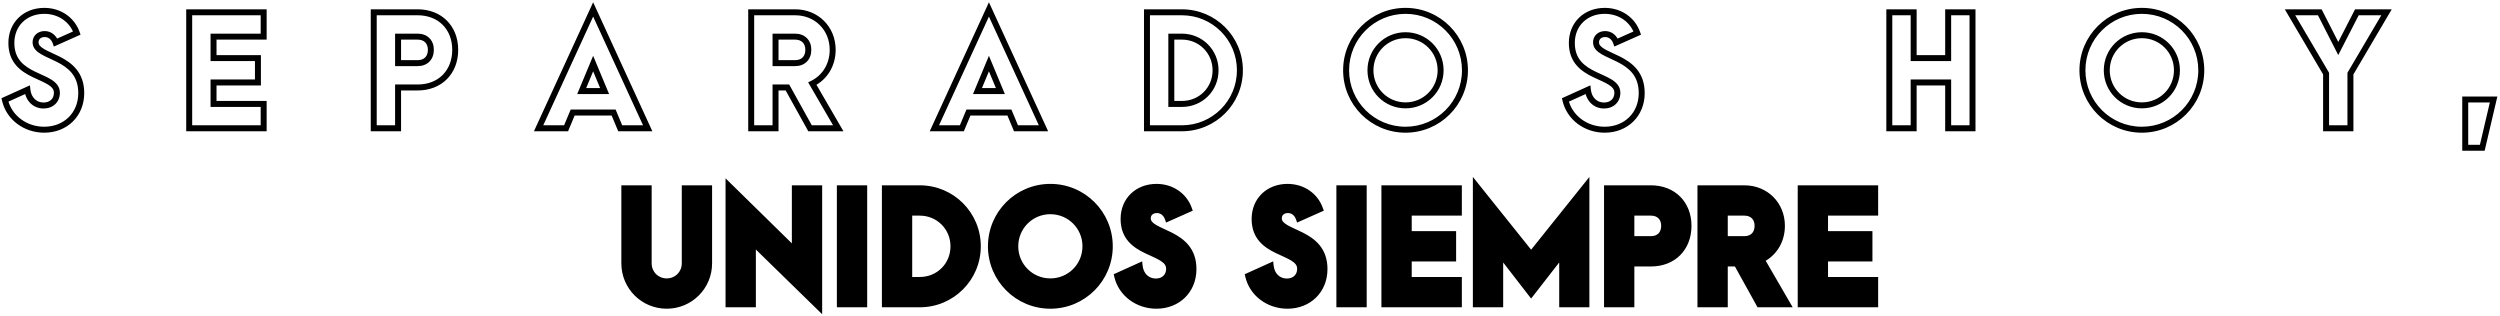 <svg width="838" height="106" viewBox="0 0 838 106" fill="none" xmlns="http://www.w3.org/2000/svg">
<path d="M209.275 63.12V88.272C209.275 96.144 215.611 102.48 223.483 102.48C231.355 102.48 237.691 96.144 237.691 88.272V63.12H229.531V88.272C229.531 91.68 226.891 94.32 223.483 94.32C220.075 94.32 217.435 91.68 217.435 88.272V63.12H209.275ZM274.59 102.96V63.12H266.43V83.952L244.206 62.16V102H252.366V81.264L274.59 102.96ZM281.519 102H289.679V63.12H281.519V102ZM296.612 102H308.324C319.076 102 327.764 93.312 327.764 82.56C327.764 71.808 319.076 63.12 308.324 63.12H296.612V102ZM304.772 93.84V71.28H308.324C314.612 71.28 319.604 76.272 319.604 82.56C319.604 88.896 314.66 93.84 308.324 93.84H304.772ZM352.081 102.48C363.073 102.48 372.001 93.6 372.001 82.56C372.001 71.568 363.121 62.64 352.081 62.64C341.089 62.64 332.161 71.52 332.161 82.56C332.161 93.552 341.041 102.48 352.081 102.48ZM352.081 94.32C345.553 94.32 340.321 89.088 340.321 82.56C340.321 76.032 345.553 70.8 352.081 70.8C358.609 70.8 363.841 76.032 363.841 82.56C363.841 89.088 358.609 94.32 352.081 94.32ZM387.618 102.48C394.818 102.48 400.05 97.344 400.05 90.192C400.05 77.28 384.738 78.624 384.738 73.2C384.738 71.568 385.938 70.416 387.81 70.416C389.538 70.416 390.882 71.568 391.458 73.248L398.562 70.08C396.978 65.568 392.754 62.64 387.666 62.64C381.234 62.64 376.626 67.104 376.626 73.392C376.626 85.68 391.89 83.76 391.89 90.096C391.89 92.64 390.066 94.368 387.426 94.368C384.546 94.368 382.338 92.304 382.002 89.088L374.466 92.496C375.81 98.4 381.282 102.48 387.618 102.48ZM431.54 102.48C438.74 102.48 443.972 97.344 443.972 90.192C443.972 77.28 428.66 78.624 428.66 73.2C428.66 71.568 429.859 70.416 431.732 70.416C433.46 70.416 434.804 71.568 435.38 73.248L442.484 70.08C440.9 65.568 436.676 62.64 431.588 62.64C425.156 62.64 420.548 67.104 420.548 73.392C420.548 85.68 435.812 83.76 435.812 90.096C435.812 92.64 433.988 94.368 431.348 94.368C428.468 94.368 426.26 92.304 425.924 89.088L418.388 92.496C419.732 98.4 425.204 102.48 431.54 102.48ZM448.956 102H457.116V63.12H448.956V102ZM464.05 102H489.01V93.84H472.21V86.64H487.09V78.48H472.21V71.28H489.01V63.12H464.05V102ZM494.706 102H502.866V85.056L513.234 98.448L523.65 85.056V102H531.762V62.16L513.234 85.296L494.706 62.16V102ZM538.675 102H546.835V88.32H553.411C560.899 88.32 565.987 83.184 565.987 75.696C565.987 68.256 560.851 63.12 553.411 63.12H538.675V102ZM546.835 80.16V71.28H553.411C556.099 71.28 557.827 73.008 557.827 75.696C557.827 78.432 556.099 80.16 553.411 80.16H546.835ZM599.171 102L590.483 87.024C594.611 85.008 597.299 80.832 597.299 75.696C597.299 68.496 591.875 63.12 584.723 63.12H569.987V102H578.147V88.32H582.131L589.715 102H599.171ZM578.147 71.28H584.723C587.411 71.28 589.139 73.008 589.139 75.696C589.139 78.432 587.411 80.16 584.723 80.16H578.147V71.28ZM603.597 102H628.557V93.84H611.757V86.64H626.637V78.48H611.757V71.28H628.557V63.12H603.597V102Z" fill="black"/>
<path d="M18.642 14.248L17.696 14.572L18.051 15.607L19.049 15.161L18.642 14.248ZM25.746 11.08L26.153 11.993L26.995 11.618L26.689 10.749L25.746 11.08ZM9.186 30.088L10.181 29.984L10.037 28.606L8.774 29.177L9.186 30.088ZM1.65 33.496L1.238 32.585L0.494 32.921L0.675 33.718L1.65 33.496ZM14.802 44.48C22.541 44.48 28.234 38.909 28.234 31.192H26.234C26.234 37.779 21.463 42.48 14.802 42.48V44.48ZM28.234 31.192C28.234 27.745 27.204 25.183 25.619 23.224C24.053 21.288 21.994 19.999 20.033 18.997C19.053 18.497 18.071 18.055 17.185 17.647C16.285 17.233 15.489 16.856 14.819 16.464C13.435 15.655 12.922 14.98 12.922 14.2H10.922C10.922 16.131 12.323 17.323 13.81 18.191C14.575 18.638 15.454 19.052 16.349 19.464C17.257 19.882 18.189 20.301 19.123 20.779C20.99 21.733 22.759 22.868 24.064 24.481C25.349 26.07 26.234 28.183 26.234 31.192H28.234ZM12.922 14.2C12.922 13.64 13.121 13.219 13.434 12.931C13.752 12.638 14.263 12.416 14.994 12.416V10.416C13.853 10.416 12.828 10.77 12.078 11.461C11.323 12.157 10.922 13.128 10.922 14.2H12.922ZM14.994 12.416C16.211 12.416 17.229 13.211 17.696 14.572L19.588 13.924C18.903 11.925 17.233 10.416 14.994 10.416V12.416ZM19.049 15.161L26.153 11.993L25.339 10.167L18.235 13.335L19.049 15.161ZM26.689 10.749C24.957 5.812 20.337 2.64 14.85 2.64V4.64C19.539 4.64 23.367 7.324 24.802 11.411L26.689 10.749ZM14.85 2.64C7.892 2.64 2.81 7.526 2.81 14.392H4.81C4.81 8.682 8.944 4.64 14.85 4.64V2.64ZM2.81 14.392C2.81 17.697 3.846 20.116 5.44 21.951C7.008 23.755 9.066 24.936 11.006 25.876C11.969 26.342 12.96 26.775 13.825 27.174C14.713 27.584 15.498 27.972 16.155 28.387C17.469 29.216 18.074 30.02 18.074 31.096H20.074C20.074 29.005 18.77 27.672 17.223 26.695C16.449 26.207 15.564 25.774 14.664 25.358C13.74 24.932 12.823 24.534 11.878 24.076C10.002 23.168 8.244 22.129 6.95 20.639C5.682 19.18 4.81 17.231 4.81 14.392H2.81ZM18.074 31.096C18.074 32.119 17.713 32.918 17.142 33.462C16.567 34.011 15.71 34.368 14.61 34.368V36.368C16.15 36.368 17.525 35.861 18.522 34.91C19.523 33.954 20.074 32.617 20.074 31.096H18.074ZM14.61 34.368C12.3 34.368 10.47 32.75 10.181 29.984L8.191 30.192C8.574 33.858 11.16 36.368 14.61 36.368V34.368ZM8.774 29.177L1.238 32.585L2.062 34.407L9.598 30.999L8.774 29.177ZM0.675 33.718C2.132 40.121 8.046 44.48 14.802 44.48V42.48C8.886 42.48 3.856 38.679 2.625 33.274L0.675 33.718ZM63.419 43H62.419V44H63.419V43ZM88.379 43V44H89.379V43H88.379ZM88.379 34.84H89.379V33.84H88.379V34.84ZM71.579 34.84H70.579V35.84H71.579V34.84ZM71.579 27.64V26.64H70.579V27.64H71.579ZM86.459 27.64V28.64H87.459V27.64H86.459ZM86.459 19.48H87.459V18.48H86.459V19.48ZM71.579 19.48H70.579V20.48H71.579V19.48ZM71.579 12.28V11.28H70.579V12.28H71.579ZM88.379 12.28V13.28H89.379V12.28H88.379ZM88.379 4.12H89.379V3.12H88.379V4.12ZM63.419 4.12V3.12H62.419V4.12H63.419ZM63.419 44H88.379V42H63.419V44ZM89.379 43V34.84H87.379V43H89.379ZM88.379 33.84H71.579V35.84H88.379V33.84ZM72.579 34.84V27.64H70.579V34.84H72.579ZM71.579 28.64H86.459V26.64H71.579V28.64ZM87.459 27.64V19.48H85.459V27.64H87.459ZM86.459 18.48H71.579V20.48H86.459V18.48ZM72.579 19.48V12.28H70.579V19.48H72.579ZM71.579 13.28H88.379V11.28H71.579V13.28ZM89.379 12.28V4.12H87.379V12.28H89.379ZM88.379 3.12H63.419V5.12H88.379V3.12ZM62.419 4.12V43H64.418V4.12H62.419ZM125.275 43H124.275V44H125.275V43ZM133.435 43V44H134.435V43H133.435ZM133.435 29.32V28.32H132.435V29.32H133.435ZM125.275 4.12V3.12H124.275V4.12H125.275ZM133.435 21.16H132.435V22.16H133.435V21.16ZM133.435 12.28V11.28H132.435V12.28H133.435ZM125.275 44H133.435V42H125.275V44ZM134.435 43V29.32H132.435V43H134.435ZM133.435 30.32H140.011V28.32H133.435V30.32ZM140.011 30.32C143.99 30.32 147.399 28.951 149.816 26.521C152.232 24.092 153.587 20.672 153.587 16.696H151.587C151.587 20.208 150.398 23.1 148.398 25.111C146.398 27.121 143.52 28.32 140.011 28.32V30.32ZM153.587 16.696C153.587 12.74 152.217 9.332 149.796 6.911C147.375 4.49 143.967 3.12 140.011 3.12V5.12C143.495 5.12 146.375 6.318 148.382 8.325C150.388 10.332 151.587 13.212 151.587 16.696H153.587ZM140.011 3.12H125.275V5.12H140.011V3.12ZM124.275 4.12V43H126.275V4.12H124.275ZM134.435 21.16V12.28H132.435V21.16H134.435ZM133.435 13.28H140.011V11.28H133.435V13.28ZM140.011 13.28C141.137 13.28 141.97 13.638 142.52 14.187C143.069 14.737 143.427 15.57 143.427 16.696H145.427C145.427 15.134 144.92 13.759 143.934 12.773C142.947 11.786 141.573 11.28 140.011 11.28V13.28ZM143.427 16.696C143.427 17.851 143.066 18.696 142.517 19.25C141.968 19.803 141.137 20.16 140.011 20.16V22.16C141.573 22.16 142.949 21.653 143.937 20.658C144.923 19.664 145.427 18.277 145.427 16.696H143.427ZM140.011 20.16H133.435V22.16H140.011V20.16ZM207.895 43L206.973 43.386L207.23 44H207.895V43ZM217.111 43V44H218.671L218.02 42.583L217.111 43ZM198.823 3.16L199.732 2.743L198.823 0.763L197.915 2.743L198.823 3.16ZM180.535 43L179.627 42.583L178.976 44H180.535V43ZM189.751 43V44H190.417L190.674 43.386L189.751 43ZM191.959 37.72V36.72H191.294L191.037 37.334L191.959 37.72ZM205.687 37.72L206.61 37.334L206.353 36.72H205.687V37.72ZM194.983 30.52L194.06 30.135L193.483 31.52H194.983V30.52ZM198.823 21.304L199.747 20.919L198.823 18.704L197.9 20.919L198.823 21.304ZM202.663 30.52V31.52H204.163L203.587 30.135L202.663 30.52ZM207.895 44H217.111V42H207.895V44ZM218.02 42.583L199.732 2.743L197.915 3.577L216.203 43.417L218.02 42.583ZM197.915 2.743L179.627 42.583L181.444 43.417L199.732 3.577L197.915 2.743ZM180.535 44H189.751V42H180.535V44ZM190.674 43.386L192.882 38.106L191.037 37.334L188.829 42.614L190.674 43.386ZM191.959 38.72H205.687V36.72H191.959V38.72ZM204.765 38.106L206.973 43.386L208.818 42.614L206.61 37.334L204.765 38.106ZM195.907 30.905L199.747 21.689L197.9 20.919L194.06 30.135L195.907 30.905ZM197.9 21.689L201.74 30.905L203.587 30.135L199.747 20.919L197.9 21.689ZM202.663 29.52H194.983V31.52H202.663V29.52ZM280.984 43V44H282.72L281.849 42.498L280.984 43ZM272.296 28.024L271.857 27.125L270.892 27.597L271.431 28.526L272.296 28.024ZM251.8 4.12V3.12H250.8V4.12H251.8ZM251.8 43H250.8V44H251.8V43ZM259.96 43V44H260.96V43H259.96ZM259.96 29.32V28.32H258.96V29.32H259.96ZM263.944 29.32L264.818 28.835L264.533 28.32H263.944V29.32ZM271.528 43L270.653 43.485L270.939 44H271.528V43ZM259.96 12.28V11.28H258.96V12.28H259.96ZM259.96 21.16H258.96V22.16H259.96V21.16ZM281.849 42.498L273.161 27.522L271.431 28.526L280.119 43.502L281.849 42.498ZM272.735 28.923C277.218 26.733 280.112 22.201 280.112 16.696H278.112C278.112 21.463 275.63 25.283 271.857 27.125L272.735 28.923ZM280.112 16.696C280.112 8.941 274.237 3.12 266.536 3.12V5.12C273.138 5.12 278.112 10.051 278.112 16.696H280.112ZM266.536 3.12H251.8V5.12H266.536V3.12ZM250.8 4.12V43H252.8V4.12H250.8ZM251.8 44H259.96V42H251.8V44ZM260.96 43V29.32H258.96V43H260.96ZM259.96 30.32H263.944V28.32H259.96V30.32ZM263.069 29.805L270.653 43.485L272.402 42.515L264.818 28.835L263.069 29.805ZM271.528 44H280.984V42H271.528V44ZM259.96 13.28H266.536V11.28H259.96V13.28ZM266.536 13.28C267.662 13.28 268.495 13.638 269.045 14.187C269.594 14.737 269.952 15.57 269.952 16.696H271.952C271.952 15.134 271.445 13.759 270.459 12.773C269.472 11.786 268.098 11.28 266.536 11.28V13.28ZM269.952 16.696C269.952 17.851 269.591 18.696 269.042 19.25C268.493 19.803 267.661 20.16 266.536 20.16V22.16C268.098 22.16 269.474 21.653 270.462 20.658C271.448 19.664 271.952 18.277 271.952 16.696H269.952ZM266.536 20.16H259.96V22.16H266.536V20.16ZM260.96 21.16V12.28H258.96V21.16H260.96ZM340.561 43L339.639 43.386L339.895 44H340.561V43ZM349.777 43V44H351.336L350.686 42.583L349.777 43ZM331.489 3.16L332.398 2.743L331.489 0.763L330.58 2.743L331.489 3.16ZM313.201 43L312.292 42.583L311.642 44H313.201V43ZM322.417 43V44H323.083L323.34 43.386L322.417 43ZM324.625 37.72V36.72H323.959L323.703 37.334L324.625 37.72ZM338.353 37.72L339.276 37.334L339.019 36.72H338.353V37.72ZM327.649 30.52L326.726 30.135L326.149 31.52H327.649V30.52ZM331.489 21.304L332.412 20.919L331.489 18.704L330.566 20.919L331.489 21.304ZM335.329 30.52V31.52H336.829L336.252 30.135L335.329 30.52ZM340.561 44H349.777V42H340.561V44ZM350.686 42.583L332.398 2.743L330.58 3.577L348.868 43.417L350.686 42.583ZM330.58 2.743L312.292 42.583L314.11 43.417L332.398 3.577L330.58 2.743ZM313.201 44H322.417V42H313.201V44ZM323.34 43.386L325.548 38.106L323.703 37.334L321.495 42.614L323.34 43.386ZM324.625 38.72H338.353V36.72H324.625V38.72ZM337.431 38.106L339.639 43.386L341.484 42.614L339.276 37.334L337.431 38.106ZM328.572 30.905L332.412 21.689L330.566 20.919L326.726 30.135L328.572 30.905ZM330.566 21.689L334.406 30.905L336.252 30.135L332.412 20.919L330.566 21.689ZM335.329 29.52H327.649V31.52H335.329V29.52ZM384.465 43H383.465V44H384.465V43ZM384.465 4.12V3.12H383.465V4.12H384.465ZM392.625 34.84H391.625V35.84H392.625V34.84ZM392.625 12.28V11.28H391.625V12.28H392.625ZM384.465 44H396.177V42H384.465V44ZM396.177 44C407.482 44 416.617 34.864 416.617 23.56H414.617C414.617 33.76 406.377 42 396.177 42V44ZM416.617 23.56C416.617 12.256 407.482 3.12 396.177 3.12V5.12C406.377 5.12 414.617 13.36 414.617 23.56H416.617ZM396.177 3.12H384.465V5.12H396.177V3.12ZM383.465 4.12V43H385.465V4.12H383.465ZM393.625 34.84V12.28H391.625V34.84H393.625ZM392.625 13.28H396.177V11.28H392.625V13.28ZM396.177 13.28C401.913 13.28 406.457 17.824 406.457 23.56H408.457C408.457 16.72 403.018 11.28 396.177 11.28V13.28ZM406.457 23.56C406.457 29.344 401.961 33.84 396.177 33.84V35.84C403.066 35.84 408.457 30.448 408.457 23.56H406.457ZM396.177 33.84H392.625V35.84H396.177V33.84ZM471.134 44.48C482.677 44.48 492.054 35.154 492.054 23.56H490.054C490.054 34.046 481.576 42.48 471.134 42.48V44.48ZM492.054 23.56C492.054 12.017 482.728 2.64 471.134 2.64V4.64C481.62 4.64 490.054 13.119 490.054 23.56H492.054ZM471.134 2.64C459.592 2.64 450.214 11.966 450.214 23.56H452.214C452.214 13.074 460.693 4.64 471.134 4.64V2.64ZM450.214 23.56C450.214 35.103 459.54 44.48 471.134 44.48V42.48C460.648 42.48 452.214 34.001 452.214 23.56H450.214ZM471.134 34.32C465.159 34.32 460.374 29.536 460.374 23.56H458.374C458.374 30.64 464.054 36.32 471.134 36.32V34.32ZM460.374 23.56C460.374 17.584 465.159 12.8 471.134 12.8V10.8C464.054 10.8 458.374 16.48 458.374 23.56H460.374ZM471.134 12.8C477.11 12.8 481.894 17.584 481.894 23.56H483.894C483.894 16.48 478.215 10.8 471.134 10.8V12.8ZM481.894 23.56C481.894 29.536 477.11 34.32 471.134 34.32V36.32C478.215 36.32 483.894 30.64 483.894 23.56H481.894ZM541.711 14.248L540.765 14.572L541.119 15.607L542.118 15.161L541.711 14.248ZM548.815 11.08L549.222 11.993L550.063 11.618L549.758 10.749L548.815 11.08ZM532.255 30.088L533.249 29.984L533.105 28.606L531.843 29.177L532.255 30.088ZM524.719 33.496L524.307 32.585L523.562 32.921L523.744 33.718L524.719 33.496ZM537.871 44.48C545.61 44.48 551.303 38.909 551.303 31.192H549.303C549.303 37.779 544.531 42.48 537.871 42.48V44.48ZM551.303 31.192C551.303 27.745 550.273 25.183 548.688 23.224C547.122 21.288 545.062 19.999 543.102 18.997C542.122 18.497 541.14 18.055 540.254 17.647C539.354 17.233 538.558 16.856 537.888 16.464C536.503 15.655 535.991 14.98 535.991 14.2H533.991C533.991 16.131 535.392 17.323 536.879 18.191C537.644 18.638 538.523 19.052 539.417 19.464C540.325 19.882 541.258 20.301 542.192 20.779C544.059 21.733 545.827 22.868 547.133 24.481C548.418 26.07 549.303 28.183 549.303 31.192H551.303ZM535.991 14.2C535.991 13.64 536.19 13.219 536.502 12.931C536.82 12.638 537.332 12.416 538.063 12.416V10.416C536.922 10.416 535.897 10.77 535.147 11.461C534.391 12.157 533.991 13.128 533.991 14.2H535.991ZM538.063 12.416C539.279 12.416 540.298 13.211 540.765 14.572L542.657 13.924C541.971 11.925 540.302 10.416 538.063 10.416V12.416ZM542.118 15.161L549.222 11.993L548.407 10.167L541.303 13.335L542.118 15.161ZM549.758 10.749C548.025 5.812 543.406 2.64 537.919 2.64V4.64C542.608 4.64 546.436 7.324 547.871 11.411L549.758 10.749ZM537.919 2.64C530.961 2.64 525.879 7.526 525.879 14.392H527.879C527.879 8.682 532.012 4.64 537.919 4.64V2.64ZM525.879 14.392C525.879 17.697 526.915 20.116 528.509 21.951C530.076 23.755 532.134 24.936 534.075 25.876C535.037 26.342 536.028 26.775 536.894 27.174C537.782 27.584 538.567 27.972 539.224 28.387C540.538 29.216 541.143 30.02 541.143 31.096H543.143C543.143 29.005 541.839 27.672 540.291 26.695C539.518 26.207 538.633 25.774 537.732 25.358C536.809 24.932 535.892 24.534 534.947 24.076C533.071 23.168 531.313 22.129 530.019 20.639C528.751 19.18 527.879 17.231 527.879 14.392H525.879ZM541.143 31.096C541.143 32.119 540.781 32.918 540.21 33.462C539.635 34.011 538.778 34.368 537.679 34.368V36.368C539.219 36.368 540.594 35.861 541.591 34.91C542.592 33.954 543.143 32.617 543.143 31.096H541.143ZM537.679 34.368C535.369 34.368 533.538 32.75 533.249 29.984L531.26 30.192C531.643 33.858 534.229 36.368 537.679 36.368V34.368ZM531.843 29.177L524.307 32.585L525.131 34.407L532.667 30.999L531.843 29.177ZM523.744 33.718C525.201 40.121 531.114 44.48 537.871 44.48V42.48C531.955 42.48 526.924 38.679 525.694 33.274L523.744 33.718ZM633.297 43H632.297V44H633.297V43ZM641.457 43V44H642.457V43H641.457ZM641.457 27.64V26.64H640.457V27.64H641.457ZM653.025 27.64H654.025V26.64H653.025V27.64ZM653.025 43H652.025V44H653.025V43ZM661.185 43V44H662.185V43H661.185ZM661.185 4.12H662.185V3.12H661.185V4.12ZM653.025 4.12V3.12H652.025V4.12H653.025ZM653.025 19.48V20.48H654.025V19.48H653.025ZM641.457 19.48H640.457V20.48H641.457V19.48ZM641.457 4.12H642.457V3.12H641.457V4.12ZM633.297 4.12V3.12H632.297V4.12H633.297ZM633.297 44H641.457V42H633.297V44ZM642.457 43V27.64H640.457V43H642.457ZM641.457 28.64H653.025V26.64H641.457V28.64ZM652.025 27.64V43H654.025V27.64H652.025ZM653.025 44H661.185V42H653.025V44ZM662.185 43V4.12H660.185V43H662.185ZM661.185 3.12H653.025V5.12H661.185V3.12ZM652.025 4.12V19.48H654.025V4.12H652.025ZM653.025 18.48H641.457V20.48H653.025V18.48ZM642.457 19.48V4.12H640.457V19.48H642.457ZM641.457 3.12H633.297V5.12H641.457V3.12ZM632.297 4.12V43H634.297V4.12H632.297ZM717.95 44.48C729.493 44.48 738.87 35.154 738.87 23.56H736.87C736.87 34.046 728.391 42.48 717.95 42.48V44.48ZM738.87 23.56C738.87 12.017 729.544 2.64 717.95 2.64V4.64C728.436 4.64 736.87 13.119 736.87 23.56H738.87ZM717.95 2.64C706.407 2.64 697.03 11.966 697.03 23.56H699.03C699.03 13.074 707.509 4.64 717.95 4.64V2.64ZM697.03 23.56C697.03 35.103 706.356 44.48 717.95 44.48V42.48C707.464 42.48 699.03 34.001 699.03 23.56H697.03ZM717.95 34.32C711.974 34.32 707.19 29.536 707.19 23.56H705.19C705.19 30.64 710.87 36.32 717.95 36.32V34.32ZM707.19 23.56C707.19 17.584 711.974 12.8 717.95 12.8V10.8C710.87 10.8 705.19 16.48 705.19 23.56H707.19ZM717.95 12.8C723.926 12.8 728.71 17.584 728.71 23.56H730.71C730.71 16.48 725.03 10.8 717.95 10.8V12.8ZM728.71 23.56C728.71 29.536 723.926 34.32 717.95 34.32V36.32C725.03 36.32 730.71 30.64 730.71 23.56H728.71ZM779.705 43H778.705V44H779.705V43ZM787.865 43V44H788.865V43H787.865ZM787.865 24.664L787.003 24.157L786.865 24.392V24.664H787.865ZM799.961 4.12L800.823 4.627L801.71 3.12H799.961V4.12ZM790.025 4.12V3.12H789.414L789.135 3.663L790.025 4.12ZM783.785 16.264L782.894 16.718L783.781 18.459L784.674 16.721L783.785 16.264ZM777.593 4.12L778.484 3.666L778.205 3.12H777.593V4.12ZM767.609 4.12V3.12H765.86L766.747 4.627L767.609 4.12ZM779.705 24.664H780.705V24.392L780.567 24.157L779.705 24.664ZM779.705 44H787.865V42H779.705V44ZM788.865 43V24.664H786.865V43H788.865ZM788.727 25.171L800.823 4.627L799.099 3.613L787.003 24.157L788.727 25.171ZM799.961 3.12H790.025V5.12H799.961V3.12ZM789.135 3.663L782.895 15.807L784.674 16.721L790.914 4.577L789.135 3.663ZM784.676 15.81L778.484 3.666L776.702 4.574L782.894 16.718L784.676 15.81ZM777.593 3.12H767.609V5.12H777.593V3.12ZM766.747 4.627L778.843 25.171L780.567 24.157L768.471 3.613L766.747 4.627ZM778.705 24.664V43H780.705V24.664H778.705ZM826.347 49.528H825.347V50.528H826.347V49.528ZM832.059 49.528V50.528H832.852L833.033 49.756L832.059 49.528ZM835.851 33.352L836.825 33.58L837.113 32.352H835.851V33.352ZM826.347 33.352V32.352H825.347V33.352H826.347ZM826.347 50.528H832.059V48.528H826.347V50.528ZM833.033 49.756L836.825 33.58L834.878 33.124L831.086 49.3L833.033 49.756ZM835.851 32.352H826.347V34.352H835.851V32.352ZM825.347 33.352V49.528H827.347V33.352H825.347ZM209.275 63.12V62.12H208.275V63.12H209.275ZM237.691 63.12H238.691V62.12H237.691V63.12ZM229.531 63.12V62.12H228.531V63.12H229.531ZM217.435 63.12H218.435V62.12H217.435V63.12ZM208.275 63.12V88.272H210.275V63.12H208.275ZM208.275 88.272C208.275 96.696 215.059 103.48 223.483 103.48V101.48C216.163 101.48 210.275 95.592 210.275 88.272H208.275ZM223.483 103.48C231.907 103.48 238.691 96.696 238.691 88.272H236.691C236.691 95.592 230.803 101.48 223.483 101.48V103.48ZM238.691 88.272V63.12H236.691V88.272H238.691ZM237.691 62.12H229.531V64.12H237.691V62.12ZM228.531 63.12V88.272H230.531V63.12H228.531ZM228.531 88.272C228.531 91.128 226.339 93.32 223.483 93.32V95.32C227.443 95.32 230.531 92.232 230.531 88.272H228.531ZM223.483 93.32C220.627 93.32 218.435 91.128 218.435 88.272H216.435C216.435 92.232 219.523 95.32 223.483 95.32V93.32ZM218.435 88.272V63.12H216.435V88.272H218.435ZM217.435 62.12H209.275V64.12H217.435V62.12ZM274.59 102.96L273.891 103.676L275.59 105.334V102.96H274.59ZM274.59 63.12H275.59V62.12H274.59V63.12ZM266.43 63.12V62.12H265.43V63.12H266.43ZM266.43 83.952L265.73 84.666L267.43 86.333V83.952H266.43ZM244.206 62.16L244.906 61.446L243.206 59.779V62.16H244.206ZM244.206 102H243.206V103H244.206V102ZM252.366 102V103H253.366V102H252.366ZM252.366 81.264L253.065 80.548L251.366 78.89V81.264H252.366ZM275.59 102.96V63.12H273.59V102.96H275.59ZM274.59 62.12H266.43V64.12H274.59V62.12ZM265.43 63.12V83.952H267.43V63.12H265.43ZM267.13 83.238L244.906 61.446L243.506 62.874L265.73 84.666L267.13 83.238ZM243.206 62.16V102H245.206V62.16H243.206ZM244.206 103H252.366V101H244.206V103ZM253.366 102V81.264H251.366V102H253.366ZM251.667 81.98L273.891 103.676L275.289 102.244L253.065 80.548L251.667 81.98ZM281.518 102H280.518V103H281.518V102ZM289.678 102V103H290.678V102H289.678ZM289.678 63.12H290.678V62.12H289.678V63.12ZM281.518 63.12V62.12H280.518V63.12H281.518ZM281.518 103H289.678V101H281.518V103ZM290.678 102V63.12H288.678V102H290.678ZM289.678 62.12H281.518V64.12H289.678V62.12ZM280.518 63.12V102H282.518V63.12H280.518ZM296.612 102H295.612V103H296.612V102ZM296.612 63.12V62.12H295.612V63.12H296.612ZM304.772 93.84H303.772V94.84H304.772V93.84ZM304.772 71.28V70.28H303.772V71.28H304.772ZM296.612 103H308.324V101H296.612V103ZM308.324 103C319.629 103 328.764 93.864 328.764 82.56H326.764C326.764 92.76 318.524 101 308.324 101V103ZM328.764 82.56C328.764 71.256 319.629 62.12 308.324 62.12V64.12C318.524 64.12 326.764 72.36 326.764 82.56H328.764ZM308.324 62.12H296.612V64.12H308.324V62.12ZM295.612 63.12V102H297.612V63.12H295.612ZM305.772 93.84V71.28H303.772V93.84H305.772ZM304.772 72.28H308.324V70.28H304.772V72.28ZM308.324 72.28C314.06 72.28 318.604 76.824 318.604 82.56H320.604C320.604 75.72 315.165 70.28 308.324 70.28V72.28ZM318.604 82.56C318.604 88.344 314.108 92.84 308.324 92.84V94.84C315.213 94.84 320.604 89.448 320.604 82.56H318.604ZM308.324 92.84H304.772V94.84H308.324V92.84ZM352.081 103.48C363.624 103.48 373.001 94.154 373.001 82.56H371.001C371.001 93.046 362.522 101.48 352.081 101.48V103.48ZM373.001 82.56C373.001 71.017 363.675 61.64 352.081 61.64V63.64C362.567 63.64 371.001 72.119 371.001 82.56H373.001ZM352.081 61.64C340.538 61.64 331.161 70.966 331.161 82.56H333.161C333.161 72.074 341.64 63.64 352.081 63.64V61.64ZM331.161 82.56C331.161 94.103 340.487 103.48 352.081 103.48V101.48C341.595 101.48 333.161 93.001 333.161 82.56H331.161ZM352.081 93.32C346.105 93.32 341.321 88.536 341.321 82.56H339.321C339.321 89.64 345.001 95.32 352.081 95.32V93.32ZM341.321 82.56C341.321 76.584 346.105 71.8 352.081 71.8V69.8C345.001 69.8 339.321 75.48 339.321 82.56H341.321ZM352.081 71.8C358.057 71.8 362.841 76.584 362.841 82.56H364.841C364.841 75.48 359.161 69.8 352.081 69.8V71.8ZM362.841 82.56C362.841 88.536 358.057 93.32 352.081 93.32V95.32C359.161 95.32 364.841 89.64 364.841 82.56H362.841ZM391.458 73.248L390.512 73.572L390.866 74.607L391.865 74.161L391.458 73.248ZM398.562 70.08L398.969 70.993L399.81 70.618L399.505 69.749L398.562 70.08ZM382.002 89.088L382.996 88.984L382.852 87.606L381.59 88.177L382.002 89.088ZM374.466 92.496L374.054 91.585L373.309 91.921L373.491 92.718L374.466 92.496ZM387.618 103.48C395.357 103.48 401.05 97.909 401.05 90.192H399.05C399.05 96.779 394.278 101.48 387.618 101.48V103.48ZM401.05 90.192C401.05 86.745 400.02 84.183 398.435 82.224C396.869 80.288 394.809 78.999 392.849 77.998C391.868 77.497 390.887 77.055 390.001 76.647C389.101 76.233 388.305 75.856 387.634 75.464C386.25 74.656 385.738 73.981 385.738 73.2H383.738C383.738 75.132 385.139 76.323 386.626 77.191C387.391 77.638 388.27 78.052 389.164 78.464C390.072 78.882 391.005 79.301 391.939 79.778C393.806 80.733 395.574 81.868 396.88 83.481C398.165 85.07 399.05 87.183 399.05 90.192H401.05ZM385.738 73.2C385.738 72.64 385.937 72.219 386.249 71.931C386.567 71.638 387.079 71.416 387.81 71.416V69.416C386.668 69.416 385.644 69.77 384.894 70.461C384.138 71.157 383.738 72.128 383.738 73.2H385.738ZM387.81 71.416C389.026 71.416 390.045 72.211 390.512 73.572L392.404 72.924C391.718 70.925 390.049 69.416 387.81 69.416V71.416ZM391.865 74.161L398.969 70.993L398.154 69.167L391.05 72.335L391.865 74.161ZM399.505 69.749C397.772 64.812 393.153 61.64 387.666 61.64V63.64C392.355 63.64 396.183 66.323 397.618 70.411L399.505 69.749ZM387.666 61.64C380.708 61.64 375.626 66.525 375.626 73.392H377.626C377.626 67.683 381.759 63.64 387.666 63.64V61.64ZM375.626 73.392C375.626 76.697 376.662 79.116 378.256 80.951C379.823 82.755 381.881 83.936 383.822 84.876C384.784 85.342 385.775 85.775 386.641 86.174C387.529 86.584 388.314 86.972 388.971 87.387C390.285 88.216 390.89 89.019 390.89 90.096H392.89C392.89 88.004 391.586 86.672 390.038 85.695C389.265 85.207 388.38 84.774 387.479 84.359C386.556 83.932 385.639 83.534 384.693 83.076C382.818 82.168 381.06 81.129 379.766 79.639C378.498 78.18 377.626 76.231 377.626 73.392H375.626ZM390.89 90.096C390.89 91.119 390.528 91.918 389.957 92.463C389.382 93.011 388.525 93.368 387.426 93.368V95.368C388.966 95.368 390.341 94.861 391.338 93.909C392.339 92.954 392.89 91.617 392.89 90.096H390.89ZM387.426 93.368C385.116 93.368 383.285 91.75 382.996 88.984L381.007 89.192C381.39 92.858 383.976 95.368 387.426 95.368V93.368ZM381.59 88.177L374.054 91.585L374.878 93.407L382.414 89.999L381.59 88.177ZM373.491 92.718C374.948 99.121 380.861 103.48 387.618 103.48V101.48C381.702 101.48 376.671 97.679 375.441 92.274L373.491 92.718ZM435.379 73.248L434.434 73.572L434.788 74.607L435.787 74.161L435.379 73.248ZM442.483 70.08L442.891 70.993L443.732 70.618L443.427 69.749L442.483 70.08ZM425.923 89.088L426.918 88.984L426.774 87.606L425.511 88.177L425.923 89.088ZM418.388 92.496L417.975 91.585L417.231 91.921L417.412 92.718L418.388 92.496ZM431.539 103.48C439.279 103.48 444.971 97.909 444.971 90.192H442.971C442.971 96.779 438.2 101.48 431.539 101.48V103.48ZM444.971 90.192C444.971 86.745 443.942 84.183 442.356 82.224C440.791 80.288 438.731 78.999 436.771 77.998C435.79 77.497 434.809 77.055 433.923 76.647C433.023 76.233 432.227 75.856 431.556 75.464C430.172 74.656 429.66 73.981 429.66 73.2H427.66C427.66 75.132 429.061 76.323 430.548 77.191C431.313 77.638 432.191 78.052 433.086 78.464C433.994 78.882 434.927 79.301 435.86 79.778C437.728 80.733 439.496 81.868 440.802 83.481C442.087 85.07 442.971 87.183 442.971 90.192H444.971ZM429.66 73.2C429.66 72.64 429.859 72.219 430.171 71.931C430.489 71.638 431.001 71.416 431.732 71.416V69.416C430.59 69.416 429.566 69.77 428.816 70.461C428.06 71.157 427.66 72.128 427.66 73.2H429.66ZM431.732 71.416C432.948 71.416 433.967 72.211 434.434 73.572L436.325 72.924C435.64 70.925 433.971 69.416 431.732 69.416V71.416ZM435.787 74.161L442.891 70.993L442.076 69.167L434.972 72.335L435.787 74.161ZM443.427 69.749C441.694 64.812 437.074 61.64 431.587 61.64V63.64C436.277 63.64 440.105 66.323 441.54 70.411L443.427 69.749ZM431.587 61.64C424.63 61.64 419.547 66.525 419.547 73.392H421.547C421.547 67.683 425.681 63.64 431.587 63.64V61.64ZM419.547 73.392C419.547 76.697 420.583 79.116 422.178 80.951C423.745 82.755 425.803 83.936 427.744 84.876C428.706 85.342 429.697 85.775 430.563 86.174C431.451 86.584 432.236 86.972 432.893 87.387C434.207 88.216 434.811 89.019 434.811 90.096H436.811C436.811 88.004 435.508 86.672 433.96 85.695C433.186 85.207 432.302 84.774 431.401 84.359C430.478 83.932 429.561 83.534 428.615 83.076C426.74 82.168 424.982 81.129 423.687 79.639C422.42 78.18 421.547 76.231 421.547 73.392H419.547ZM434.811 90.096C434.811 91.119 434.45 91.918 433.879 92.463C433.304 93.011 432.447 93.368 431.348 93.368V95.368C432.888 95.368 434.263 94.861 435.26 93.909C436.261 92.954 436.811 91.617 436.811 90.096H434.811ZM431.348 93.368C429.037 93.368 427.207 91.75 426.918 88.984L424.929 89.192C425.312 92.858 427.898 95.368 431.348 95.368V93.368ZM425.511 88.177L417.975 91.585L418.8 93.407L426.336 89.999L425.511 88.177ZM417.412 92.718C418.87 99.121 424.783 103.48 431.539 103.48V101.48C425.624 101.48 420.593 97.679 419.363 92.274L417.412 92.718ZM448.956 102H447.956V103H448.956V102ZM457.116 102V103H458.116V102H457.116ZM457.116 63.12H458.116V62.12H457.116V63.12ZM448.956 63.12V62.12H447.956V63.12H448.956ZM448.956 103H457.116V101H448.956V103ZM458.116 102V63.12H456.116V102H458.116ZM457.116 62.12H448.956V64.12H457.116V62.12ZM447.956 63.12V102H449.956V63.12H447.956ZM464.05 102H463.05V103H464.05V102ZM489.01 102V103H490.01V102H489.01ZM489.01 93.84H490.01V92.84H489.01V93.84ZM472.21 93.84H471.21V94.84H472.21V93.84ZM472.21 86.64V85.64H471.21V86.64H472.21ZM487.09 86.64V87.64H488.09V86.64H487.09ZM487.09 78.48H488.09V77.48H487.09V78.48ZM472.21 78.48H471.21V79.48H472.21V78.48ZM472.21 71.28V70.28H471.21V71.28H472.21ZM489.01 71.28V72.28H490.01V71.28H489.01ZM489.01 63.12H490.01V62.12H489.01V63.12ZM464.05 63.12V62.12H463.05V63.12H464.05ZM464.05 103H489.01V101H464.05V103ZM490.01 102V93.84H488.01V102H490.01ZM489.01 92.84H472.21V94.84H489.01V92.84ZM473.21 93.84V86.64H471.21V93.84H473.21ZM472.21 87.64H487.09V85.64H472.21V87.64ZM488.09 86.64V78.48H486.09V86.64H488.09ZM487.09 77.48H472.21V79.48H487.09V77.48ZM473.21 78.48V71.28H471.21V78.48H473.21ZM472.21 72.28H489.01V70.28H472.21V72.28ZM490.01 71.28V63.12H488.01V71.28H490.01ZM489.01 62.12H464.05V64.12H489.01V62.12ZM463.05 63.12V102H465.05V63.12H463.05ZM494.706 102H493.706V103H494.706V102ZM502.866 102V103H503.866V102H502.866ZM502.866 85.056L503.657 84.444L501.866 82.131V85.056H502.866ZM513.234 98.448L512.443 99.06L513.232 100.079L514.023 99.062L513.234 98.448ZM523.65 85.056H524.65V82.141L522.861 84.442L523.65 85.056ZM523.65 102H522.65V103H523.65V102ZM531.762 102V103H532.762V102H531.762ZM531.762 62.16H532.762V59.312L530.981 61.535L531.762 62.16ZM513.234 85.296L512.453 85.921L513.234 86.896L514.015 85.921L513.234 85.296ZM494.706 62.16L495.487 61.535L493.706 59.312V62.16H494.706ZM494.706 103H502.866V101H494.706V103ZM503.866 102V85.056H501.866V102H503.866ZM502.075 85.668L512.443 99.06L514.025 97.836L503.657 84.444L502.075 85.668ZM514.023 99.062L524.439 85.67L522.861 84.442L512.445 97.834L514.023 99.062ZM522.65 85.056V102H524.65V85.056H522.65ZM523.65 103H531.762V101H523.65V103ZM532.762 102V62.16H530.762V102H532.762ZM530.981 61.535L512.453 84.671L514.015 85.921L532.543 62.785L530.981 61.535ZM514.015 84.671L495.487 61.535L493.925 62.785L512.453 85.921L514.015 84.671ZM493.706 62.16V102H495.706V62.16H493.706ZM538.675 102H537.675V103H538.675V102ZM546.835 102V103H547.835V102H546.835ZM546.835 88.32V87.32H545.835V88.32H546.835ZM538.675 63.12V62.12H537.675V63.12H538.675ZM546.835 80.16H545.835V81.16H546.835V80.16ZM546.835 71.28V70.28H545.835V71.28H546.835ZM538.675 103H546.835V101H538.675V103ZM547.835 102V88.32H545.835V102H547.835ZM546.835 89.32H553.411V87.32H546.835V89.32ZM553.411 89.32C557.39 89.32 560.799 87.951 563.216 85.521C565.632 83.092 566.987 79.672 566.987 75.696H564.987C564.987 79.208 563.798 82.1 561.798 84.111C559.798 86.121 556.92 87.32 553.411 87.32V89.32ZM566.987 75.696C566.987 71.74 565.617 68.332 563.196 65.911C560.775 63.49 557.367 62.12 553.411 62.12V64.12C556.895 64.12 559.775 65.318 561.782 67.325C563.788 69.332 564.987 72.212 564.987 75.696H566.987ZM553.411 62.12H538.675V64.12H553.411V62.12ZM537.675 63.12V102H539.675V63.12H537.675ZM547.835 80.16V71.28H545.835V80.16H547.835ZM546.835 72.28H553.411V70.28H546.835V72.28ZM553.411 72.28C554.537 72.28 555.37 72.638 555.92 73.187C556.469 73.737 556.827 74.57 556.827 75.696H558.827C558.827 74.134 558.32 72.759 557.334 71.773C556.347 70.786 554.973 70.28 553.411 70.28V72.28ZM556.827 75.696C556.827 76.851 556.466 77.696 555.917 78.25C555.368 78.803 554.536 79.16 553.411 79.16V81.16C554.973 81.16 556.349 80.653 557.337 79.658C558.323 78.664 558.827 77.277 558.827 75.696H556.827ZM553.411 79.16H546.835V81.16H553.411V79.16ZM599.171 102V103H600.907L600.036 101.498L599.171 102ZM590.483 87.024L590.044 86.125L589.079 86.597L589.618 87.526L590.483 87.024ZM569.987 63.12V62.12H568.987V63.12H569.987ZM569.987 102H568.987V103H569.987V102ZM578.147 102V103H579.147V102H578.147ZM578.147 88.32V87.32H577.147V88.32H578.147ZM582.131 88.32L583.006 87.835L582.72 87.32H582.131V88.32ZM589.715 102L588.841 102.485L589.126 103H589.715V102ZM578.147 71.28V70.28H577.147V71.28H578.147ZM578.147 80.16H577.147V81.16H578.147V80.16ZM600.036 101.498L591.348 86.522L589.618 87.526L598.306 102.502L600.036 101.498ZM590.922 87.923C595.405 85.733 598.299 81.201 598.299 75.696H596.299C596.299 80.463 593.817 84.283 590.044 86.125L590.922 87.923ZM598.299 75.696C598.299 67.941 592.425 62.12 584.723 62.12V64.12C591.326 64.12 596.299 69.051 596.299 75.696H598.299ZM584.723 62.12H569.987V64.12H584.723V62.12ZM568.987 63.12V102H570.987V63.12H568.987ZM569.987 103H578.147V101H569.987V103ZM579.147 102V88.32H577.147V102H579.147ZM578.147 89.32H582.131V87.32H578.147V89.32ZM581.257 88.805L588.841 102.485L590.59 101.515L583.006 87.835L581.257 88.805ZM589.715 103H599.171V101H589.715V103ZM578.147 72.28H584.723V70.28H578.147V72.28ZM584.723 72.28C585.849 72.28 586.683 72.638 587.232 73.187C587.782 73.737 588.139 74.57 588.139 75.696H590.139C590.139 74.134 589.633 72.759 588.646 71.773C587.66 70.786 586.285 70.28 584.723 70.28V72.28ZM588.139 75.696C588.139 76.851 587.779 77.696 587.229 78.25C586.681 78.803 585.849 79.16 584.723 79.16V81.16C586.285 81.16 587.662 80.653 588.649 79.658C589.636 78.664 590.139 77.277 590.139 75.696H588.139ZM584.723 79.16H578.147V81.16H584.723V79.16ZM579.147 80.16V71.28H577.147V80.16H579.147ZM603.597 102H602.597V103H603.597V102ZM628.557 102V103H629.557V102H628.557ZM628.557 93.84H629.557V92.84H628.557V93.84ZM611.757 93.84H610.757V94.84H611.757V93.84ZM611.757 86.64V85.64H610.757V86.64H611.757ZM626.637 86.64V87.64H627.637V86.64H626.637ZM626.637 78.48H627.637V77.48H626.637V78.48ZM611.757 78.48H610.757V79.48H611.757V78.48ZM611.757 71.28V70.28H610.757V71.28H611.757ZM628.557 71.28V72.28H629.557V71.28H628.557ZM628.557 63.12H629.557V62.12H628.557V63.12ZM603.597 63.12V62.12H602.597V63.12H603.597ZM603.597 103H628.557V101H603.597V103ZM629.557 102V93.84H627.557V102H629.557ZM628.557 92.84H611.757V94.84H628.557V92.84ZM612.757 93.84V86.64H610.757V93.84H612.757ZM611.757 87.64H626.637V85.64H611.757V87.64ZM627.637 86.64V78.48H625.637V86.64H627.637ZM626.637 77.48H611.757V79.48H626.637V77.48ZM612.757 78.48V71.28H610.757V78.48H612.757ZM611.757 72.28H628.557V70.28H611.757V72.28ZM629.557 71.28V63.12H627.557V71.28H629.557ZM628.557 62.12H603.597V64.12H628.557V62.12ZM602.597 63.12V102H604.597V63.12H602.597Z" fill="black"/>
</svg>
